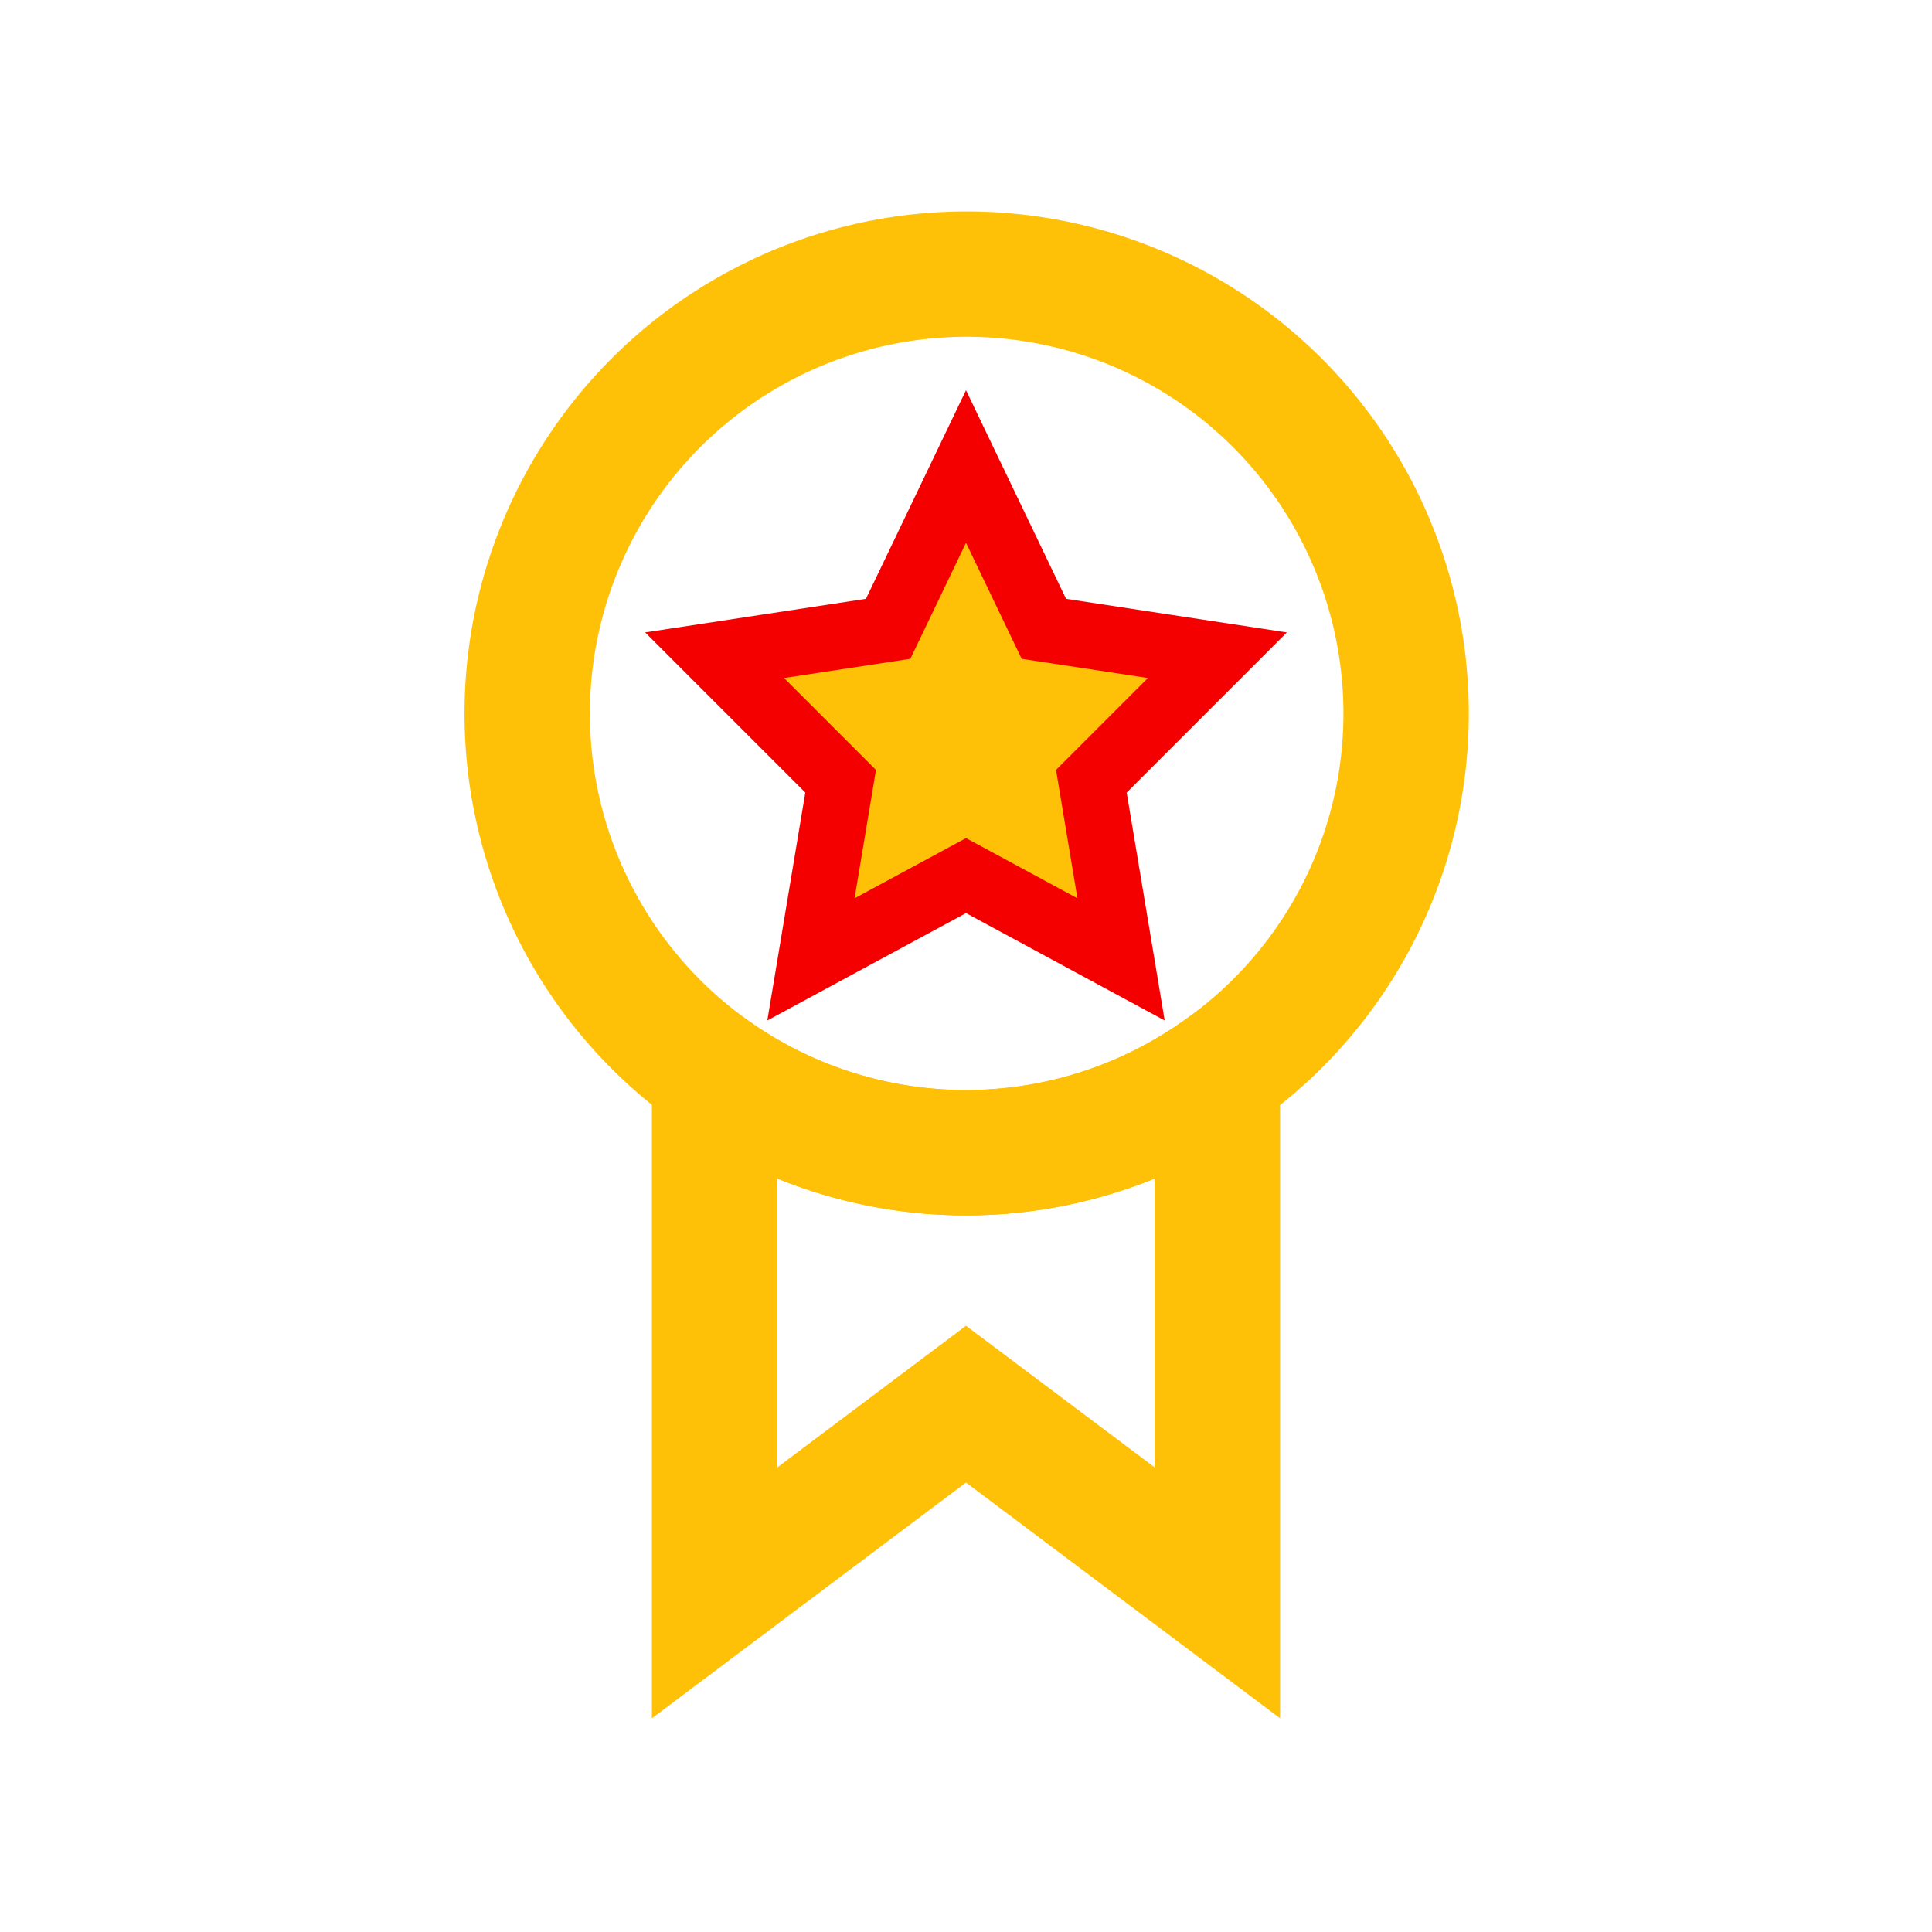 <svg width="64px" height="64px" viewBox="-2.64 -2.64 29.28 29.28" xmlns="http://www.w3.org/2000/svg" fill="#f50000" stroke="#f50000"><g id="SVGRepo_bgCarrier" stroke-width="0" transform="translate(0,0), scale(1)"></g><g id="SVGRepo_tracerCarrier" stroke-linecap="round" stroke-linejoin="round" stroke="#ffffff" stroke-width="0.144"></g><g id="SVGRepo_iconCarrier"> <defs> <style>.cls-1{fill:none;stroke:#ffc008;stroke-linecap:square;stroke-miterlimit:10;stroke-width:1.9px;}.cls-2{fill:#ffc008;}</style> </defs> <g id="achievment"> <path class="cls-1" d="M18.67,8.17a6.63,6.63,0,0,1-2.86,5.46,6.65,6.65,0,0,1-7.62,0A6.66,6.66,0,1,1,18.67,8.17Z"></path> <polygon class="cls-2" points="12 4.43 13.18 6.89 15.81 7.29 13.9 9.2 14.35 11.9 12 10.63 9.65 11.9 10.1 9.2 8.19 7.29 10.82 6.89 12 4.43"></polygon> <path class="cls-1" d="M15.81,13.63V21.5L12,18.64,8.19,21.5V13.63a6.65,6.65,0,0,0,7.62,0Z"></path> </g> </g></svg>
